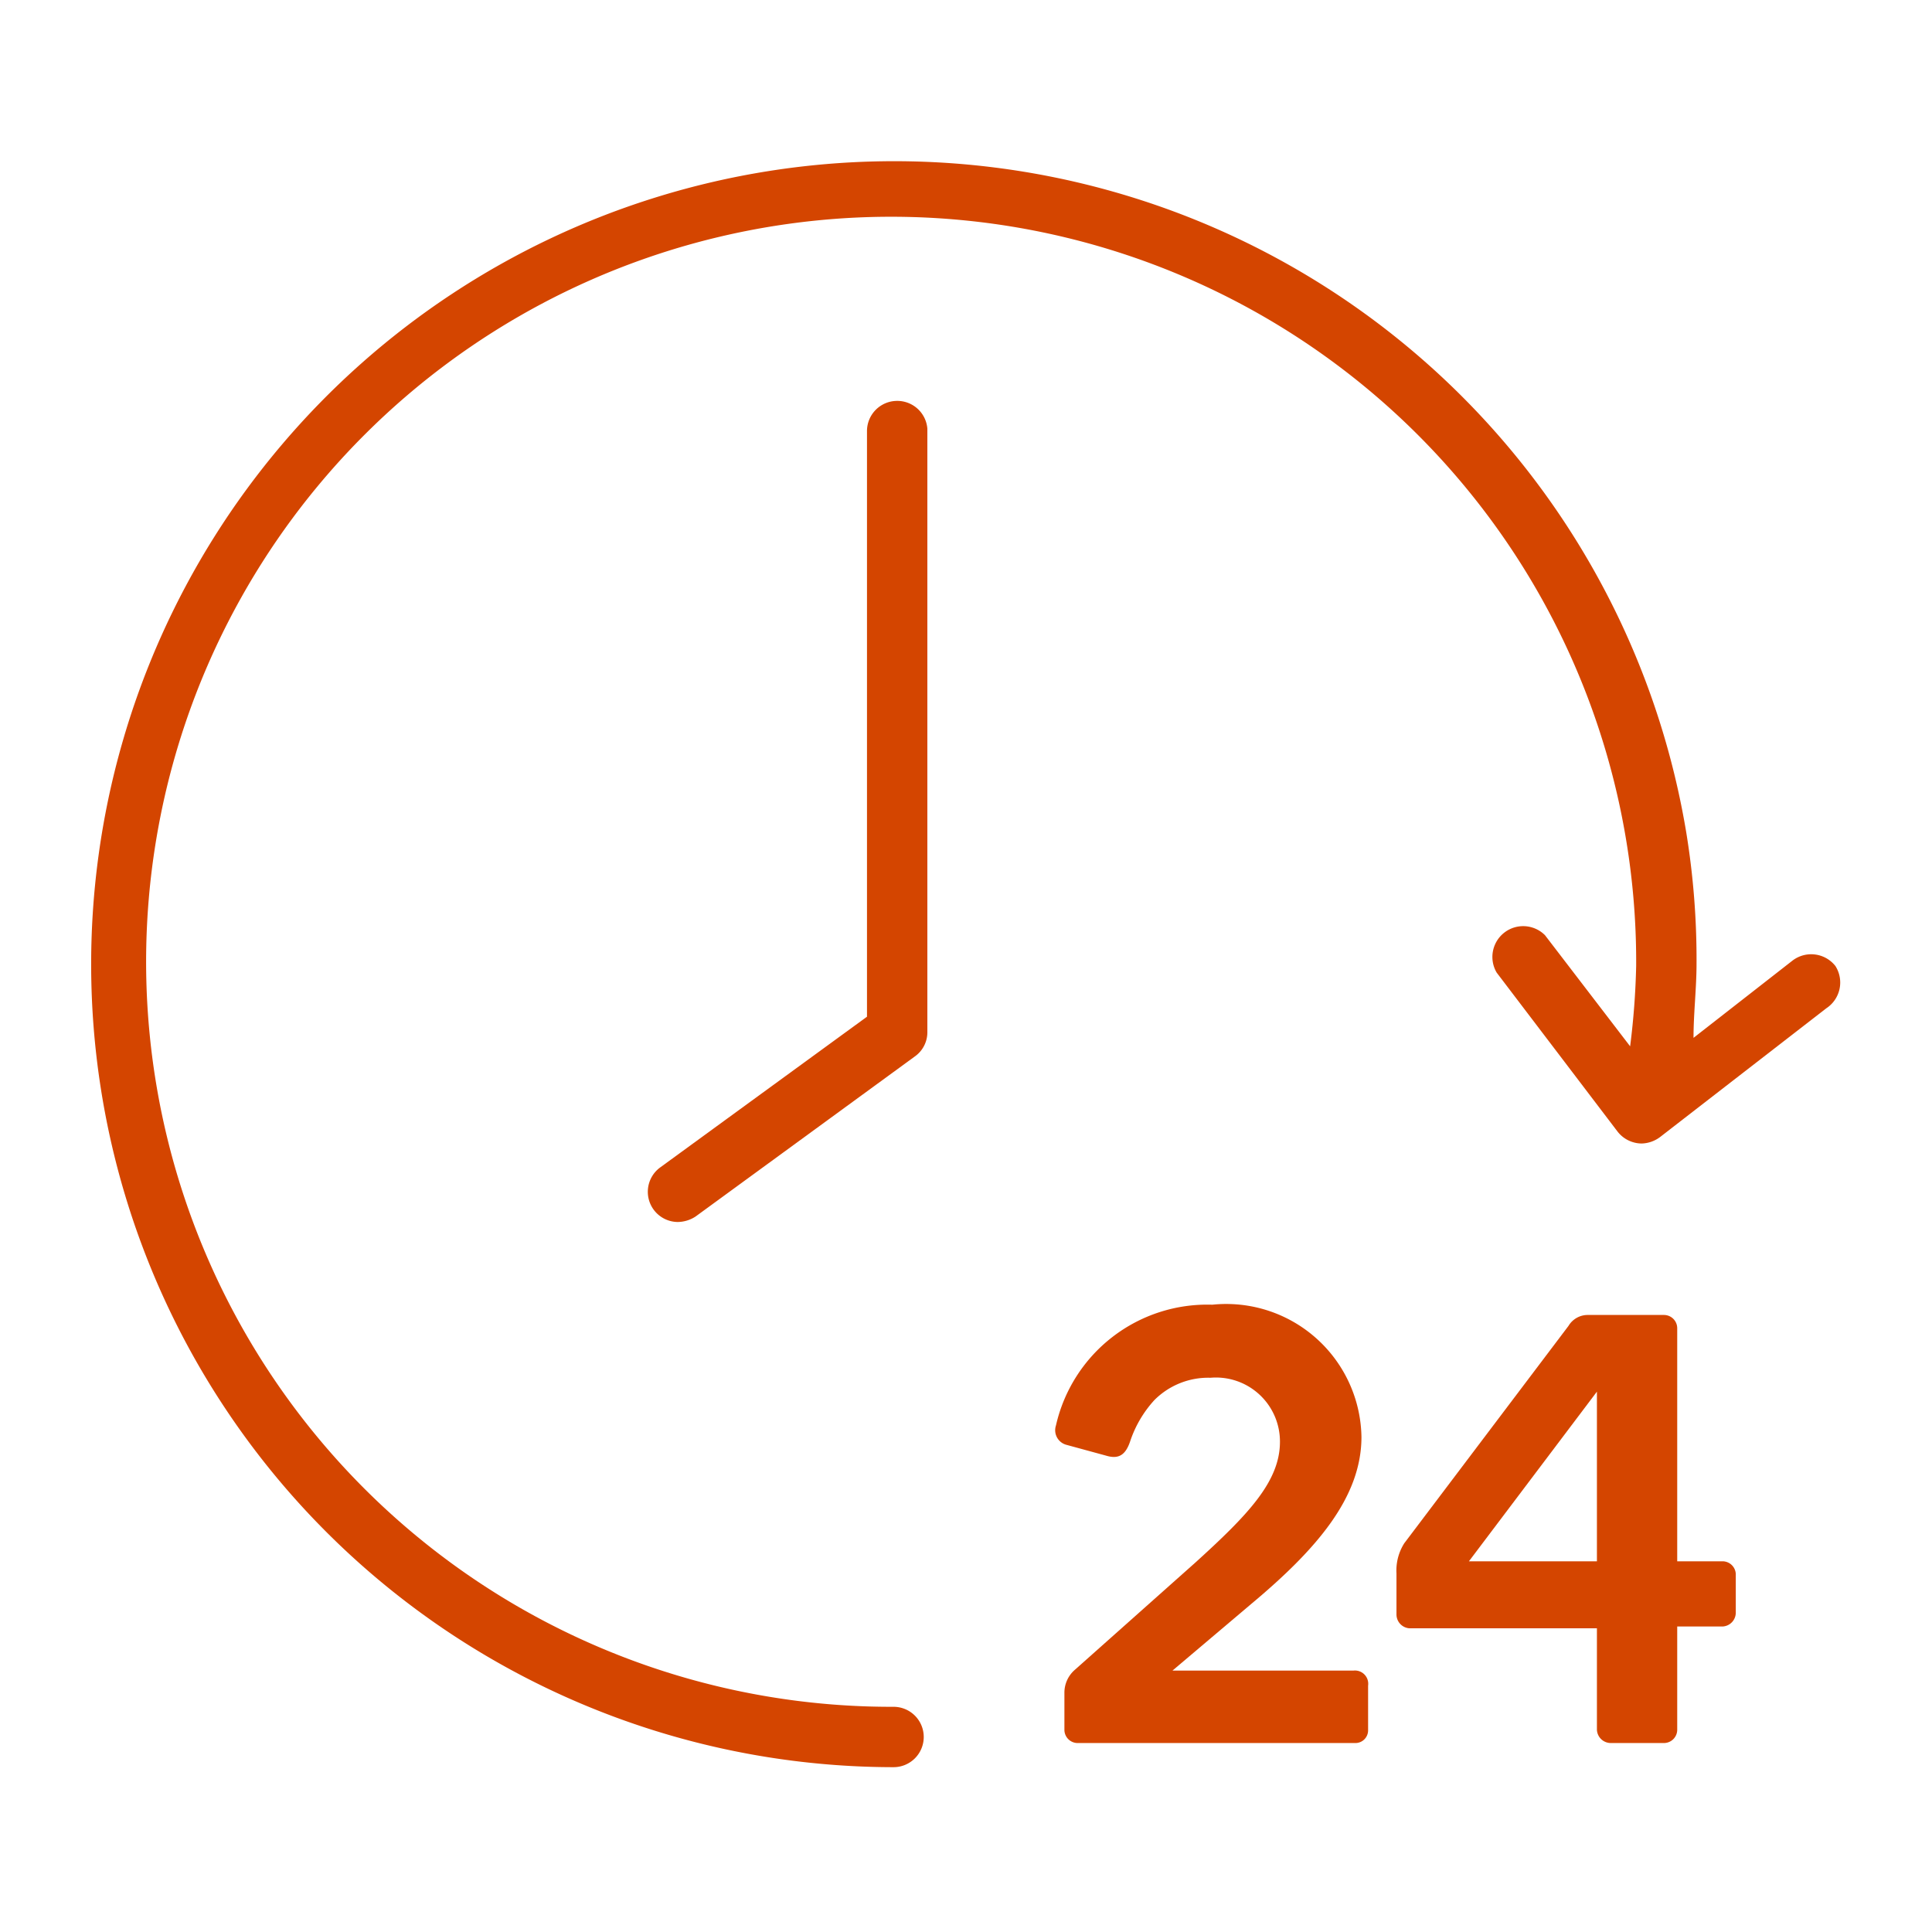 <svg id="Art" xmlns="http://www.w3.org/2000/svg" viewBox="0 0 32 32"><defs><style>.cls-1{fill:#d44500;}</style></defs><path class="cls-1" d="M30.4,16a.51.51,0,0,0-.71-.09l-1.64,1.28c0-.41.05-.82.05-1.23a13.05,13.05,0,0,0-.17-2.17A13.3,13.3,0,1,0,14.8,29.27a.5.5,0,0,0,.5-.5.5.5,0,0,0-.5-.5A12.34,12.34,0,1,1,27.1,16,12.59,12.59,0,0,1,27,17.33l-1.41-1.84a.51.51,0,0,0-.8.62l2,2.63a.51.51,0,0,0,.4.2.53.53,0,0,0,.31-.11l2.75-2.13A.51.51,0,0,0,30.4,16Z"/><path class="cls-1" d="M14.86,6.64a.5.5,0,0,0-.5.5v9.7l-3.43,2.5a.5.5,0,0,0,.29.9.55.55,0,0,0,.3-.09l3.63-2.65a.49.49,0,0,0,.21-.4v-10A.5.5,0,0,0,14.86,6.64Z"/><path class="cls-1" d="M22.42,27.67h-3l1.3-1.1c1.09-.91,1.83-1.77,1.83-2.77a2.24,2.24,0,0,0-2.47-2.19,2.57,2.57,0,0,0-2.59,2,.25.25,0,0,0,.17.32l.66.18c.2.06.32,0,.4-.24a1.9,1.9,0,0,1,.4-.68,1.26,1.26,0,0,1,.93-.37,1.06,1.06,0,0,1,1.15,1.06c0,.66-.53,1.21-1.4,2l-2,1.78a.5.5,0,0,0-.17.38v.62a.22.22,0,0,0,.21.21h4.6a.21.21,0,0,0,.22-.21v-.74A.22.22,0,0,0,22.42,27.67Z"/><path class="cls-1" d="M28.53,25.86h-.75V22a.22.22,0,0,0-.22-.22H26.29a.37.37,0,0,0-.31.18l-2.72,3.6a.84.84,0,0,0-.13.5v.68a.23.23,0,0,0,.22.23h3.1v1.68a.23.23,0,0,0,.23.22h.88a.22.22,0,0,0,.22-.22V26.94h.75a.23.23,0,0,0,.22-.23v-.62A.22.22,0,0,0,28.53,25.86Zm-2.08,0H24.33l2.12-2.81Z"/></svg>